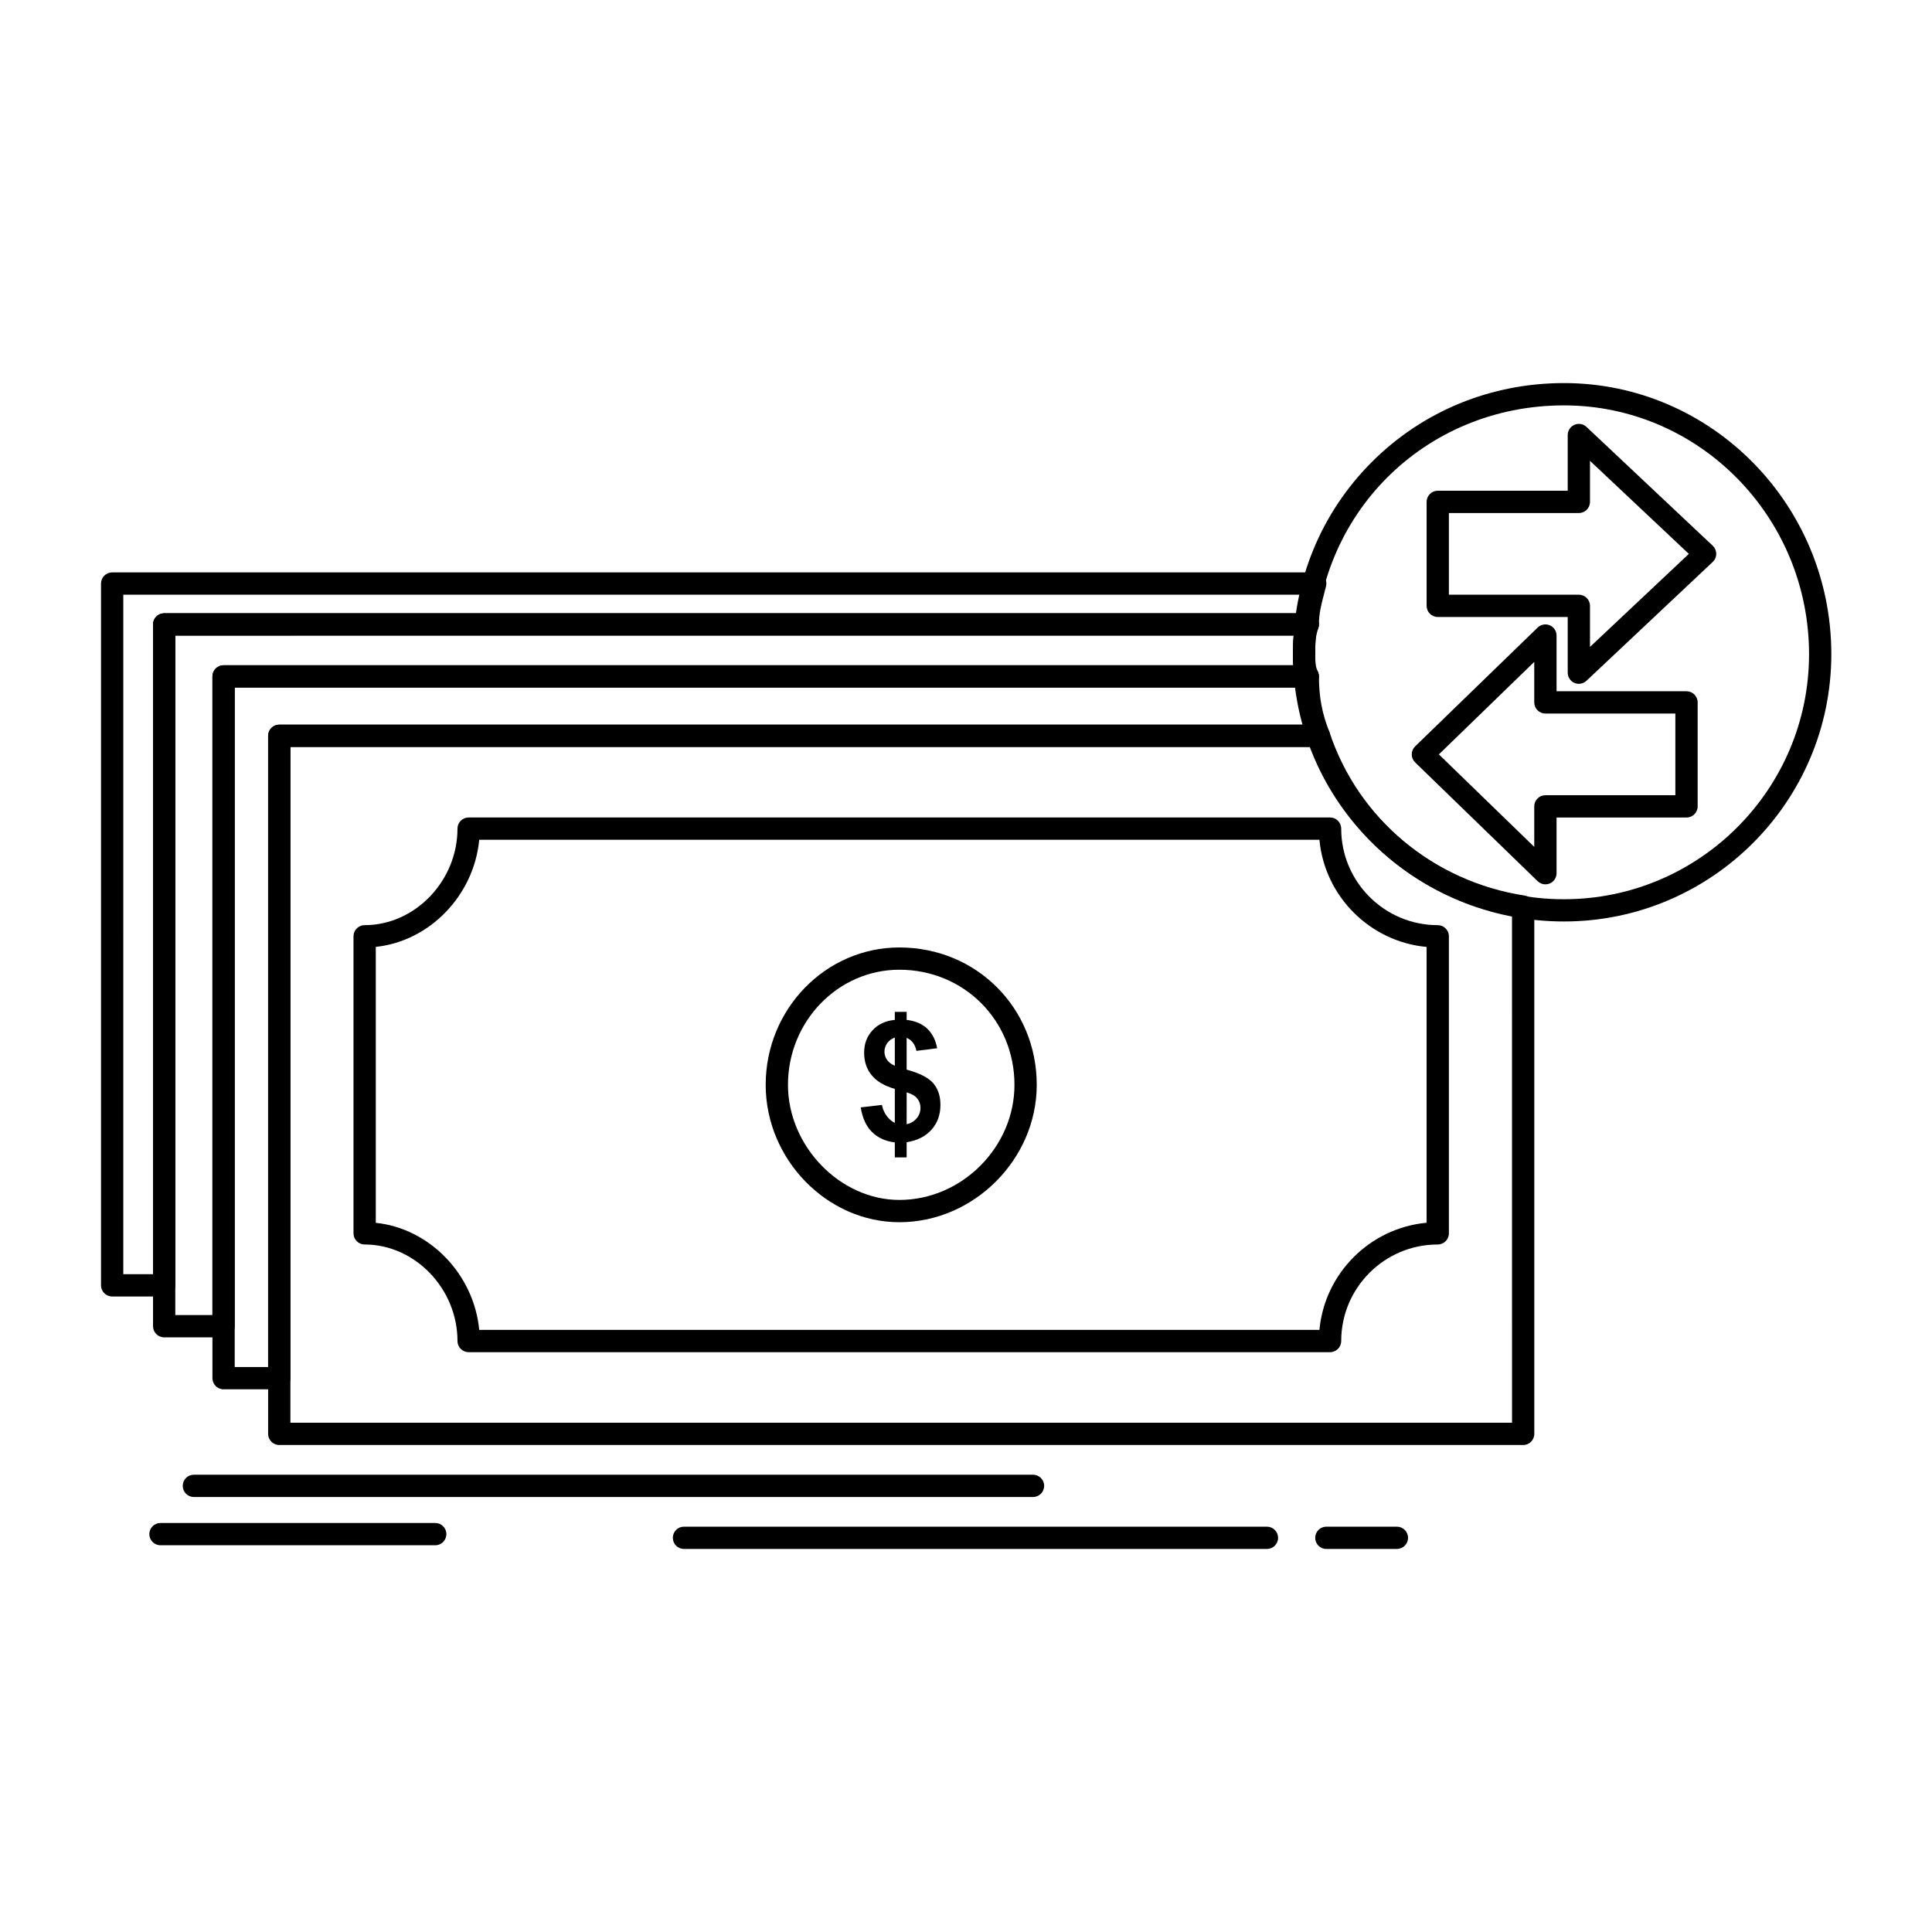 <?xml version="1.0" encoding="UTF-8"?>
<!-- Uploaded to: ICON Repo, www.iconrepo.com, Generator: ICON Repo Mixer Tools -->
<svg fill="#000000" width="800px" height="800px" version="1.1" viewBox="144 144 512 512" xmlns="http://www.w3.org/2000/svg">
 <g>
  <path d="m496.48 502.34h-228.29c-1.629 0-2.953-1.32-2.953-2.953 0-13.867-11.266-25.586-24.602-25.586-1.629 0-2.953-1.32-2.953-2.953v-78.719c0-1.629 1.32-2.953 2.953-2.953 13.336 0 24.602-11.715 24.602-25.586 0-1.629 1.32-2.953 2.953-2.953h228.29c1.629 0 2.953 1.32 2.953 2.953 0 14.105 11.477 25.586 25.586 25.586 1.629 0 2.953 1.32 2.953 2.953v78.719c0 1.629-1.32 2.953-2.953 2.953-14.109 0-25.586 11.477-25.586 25.586 0 1.633-1.324 2.953-2.953 2.953zm-225.48-5.902h222.66c1.402-15.012 13.387-26.996 28.398-28.398v-73.09c-15.012-1.402-26.996-13.387-28.398-28.398h-222.66c-1.398 14.742-13.141 26.891-27.414 28.383v73.125c14.27 1.488 26.012 13.637 27.414 28.379z"/>
  <path d="m382.34 467.9c-19.203 0-35.426-16.672-35.426-36.406 0-20.074 15.891-36.406 35.426-36.406 20.418 0 36.406 15.992 36.406 36.406 0 19.73-16.672 36.406-36.406 36.406zm0-66.914c-16.277 0-29.52 13.684-29.52 30.504 0 16.25 13.793 30.504 29.52 30.504 16.535 0 30.504-13.969 30.504-30.504 0-17.105-13.398-30.504-30.504-30.504z"/>
  <path d="m384.27 441.93c1.078-0.227 1.945-0.742 2.633-1.543 0.688-0.789 1.031-1.73 1.031-2.816 0-0.949-0.297-1.785-0.867-2.473-0.574-0.699-1.488-1.238-2.793-1.605zm-3.137-22.965c-0.848 0.297-1.512 0.789-2.016 1.488-0.48 0.688-0.73 1.441-0.73 2.277 0 0.758 0.227 1.465 0.664 2.117 0.457 0.652 1.145 1.18 2.082 1.578zm0 22.609v-9.008c-2.816-0.812-4.856-2.027-6.156-3.656-1.332-1.637-1.973-3.606-1.973-5.93 0-2.359 0.734-4.336 2.223-5.941 1.465-1.602 3.438-2.519 5.906-2.758v-2.129h3.137v2.129c2.289 0.266 4.121 1.055 5.473 2.336 1.348 1.293 2.219 3.012 2.609 5.176l-5.496 0.699c-0.32-1.695-1.191-2.84-2.586-3.445v8.414c3.457 0.938 5.816 2.152 7.074 3.629 1.262 1.488 1.879 3.391 1.879 5.723 0 2.602-0.777 4.785-2.359 6.559-1.578 1.785-3.777 2.887-6.594 3.332v4.019h-3.137v-3.973c-2.473-0.309-4.488-1.215-6.043-2.758-1.559-1.535-2.543-3.711-2.981-6.527l5.609-0.652c0.23 1.145 0.668 2.129 1.305 2.965 0.621 0.824 1.332 1.43 2.109 1.797z"/>
  <path d="m547.65 526.94h-329.64c-1.629 0-2.953-1.32-2.953-2.953v-184.99c0-1.629 1.32-2.953 2.953-2.953h275.52c1.27 0 2.398 0.812 2.801 2.019 7.652 22.961 27.492 39.547 51.77 43.281 1.441 0.223 2.504 1.461 2.504 2.918v139.73c0 1.633-1.324 2.953-2.953 2.953zm-326.69-5.906h323.74l-0.004-134.29c-24.625-4.664-44.727-21.562-53.262-44.801h-270.47z"/>
  <path d="m218.01 512.18h-14.762c-1.629 0-2.953-1.32-2.953-2.953v-185.98c0-1.629 1.32-2.953 2.953-2.953h287.33c1.629 0 2.953 1.32 2.953 2.953 0 5.391 0.844 9.91 2.742 14.648 0.363 0.91 0.254 1.941-0.297 2.75-0.551 0.812-1.465 1.297-2.445 1.297h-272.57v167.28c0.004 1.633-1.32 2.953-2.949 2.953zm-11.809-5.902h8.855v-167.28c0-1.629 1.32-2.953 2.953-2.953h271.38c-0.934-3.176-1.48-6.402-1.676-9.84h-281.51z"/>
  <path d="m203.25 498.41h-15.742c-1.629 0-2.953-1.32-2.953-2.953v-185.98c0-1.629 1.32-2.953 2.953-2.953h303.07c0.949 0 1.84 0.457 2.394 1.227 0.555 0.77 0.707 1.758 0.406 2.66-0.832 2.496-0.832 4.074-0.832 6.938 0 1.738 0 3.238 0.672 4.582 0.457 0.914 0.41 2.004-0.129 2.871-0.539 0.871-1.488 1.398-2.512 1.398h-284.38v169.25c-0.004 1.633-1.324 2.957-2.957 2.957zm-12.793-5.906h9.84v-169.25c0-1.629 1.32-2.953 2.953-2.953h283.5c-0.102-1.027-0.102-2.016-0.102-2.953 0-1.746 0-3.277 0.219-4.922l-296.41 0.008z"/>
  <path d="m187.5 487.58h-13.777c-1.629 0-2.953-1.32-2.953-2.953v-185.98c0-1.629 1.32-2.953 2.953-2.953h318.82c0.91 0 1.766 0.418 2.328 1.137 0.559 0.715 0.758 1.652 0.539 2.531-0.172 0.688-0.344 1.344-0.508 1.98-0.766 2.93-1.371 5.246-1.371 8.129 0 1.629-1.32 2.953-2.953 2.953h-300.12v172.2c-0.004 1.629-1.324 2.953-2.953 2.953zm-10.824-5.906h7.871v-172.2c0-1.629 1.32-2.953 2.953-2.953h300.29c0.195-1.727 0.547-3.324 0.945-4.922l-312.06 0.004z"/>
  <path d="m558.47 388.2c-39.609 0-71.832-31.781-71.832-70.848 0-19.348 7.426-37.434 20.914-50.918 13.484-13.488 31.57-20.914 50.918-20.914 39.066 0 70.848 32.223 70.848 71.832 0 39.066-31.781 70.848-70.848 70.848zm0-136.77c-36.969 0-65.93 28.961-65.93 65.93 0 35.812 29.574 64.945 65.93 64.945 35.812 0 64.945-29.133 64.945-64.945 0-36.355-29.137-65.93-64.945-65.93z"/>
  <path d="m553.55 378.36c-0.754 0-1.496-0.289-2.055-0.832l-32.473-31.488c-0.574-0.555-0.895-1.32-0.895-2.121 0-0.801 0.324-1.562 0.895-2.121l32.473-31.488c0.852-0.824 2.113-1.062 3.207-0.598 1.094 0.461 1.801 1.531 1.801 2.719v14.762h34.441c1.629 0 2.953 1.32 2.953 2.953v27.551c0 1.629-1.32 2.953-2.953 2.953h-34.441v14.762c0 1.188-0.711 2.258-1.801 2.719-0.375 0.156-0.766 0.23-1.152 0.23zm-28.234-34.438 25.277 24.512v-10.738c0-1.629 1.32-2.953 2.953-2.953h34.441v-21.648h-34.441c-1.629 0-2.953-1.32-2.953-2.953v-10.738z"/>
  <path d="m562.41 325.22c-0.395 0-0.793-0.078-1.168-0.242-1.082-0.469-1.781-1.531-1.781-2.711v-14.762h-34.441c-1.629 0-2.953-1.32-2.953-2.953v-27.551c0-1.629 1.32-2.953 2.953-2.953h34.441v-14.762c0-1.18 0.699-2.242 1.781-2.711 1.082-0.465 2.336-0.246 3.191 0.559l33.457 31.488c0.594 0.559 0.93 1.336 0.93 2.148 0 0.816-0.336 1.594-0.93 2.148l-33.457 31.488c-0.559 0.539-1.285 0.812-2.023 0.812zm-34.438-23.613h34.441c1.629 0 2.953 1.32 2.953 2.953v10.879l26.195-24.656-26.195-24.656v10.879c0 1.629-1.32 2.953-2.953 2.953h-34.441z"/>
  <path d="m417.76 540.72h-222.38c-1.629 0-2.953-1.32-2.953-2.953 0-1.629 1.32-2.953 2.953-2.953h222.38c1.629 0 2.953 1.32 2.953 2.953 0 1.629-1.32 2.953-2.953 2.953z"/>
  <path d="m479.75 554.49h-154.49c-1.629 0-2.953-1.32-2.953-2.953 0-1.629 1.32-2.953 2.953-2.953h154.49c1.629 0 2.953 1.32 2.953 2.953 0 1.633-1.32 2.953-2.953 2.953z"/>
  <path d="m514.19 554.49h-18.695c-1.629 0-2.953-1.32-2.953-2.953 0-1.629 1.32-2.953 2.953-2.953h18.695c1.629 0 2.953 1.32 2.953 2.953 0 1.633-1.32 2.953-2.953 2.953z"/>
  <path d="m259.34 553.51h-72.816c-1.629 0-2.953-1.32-2.953-2.953 0-1.629 1.32-2.953 2.953-2.953h72.816c1.629 0 2.953 1.32 2.953 2.953 0 1.633-1.324 2.953-2.953 2.953z"/>
 </g>
</svg>